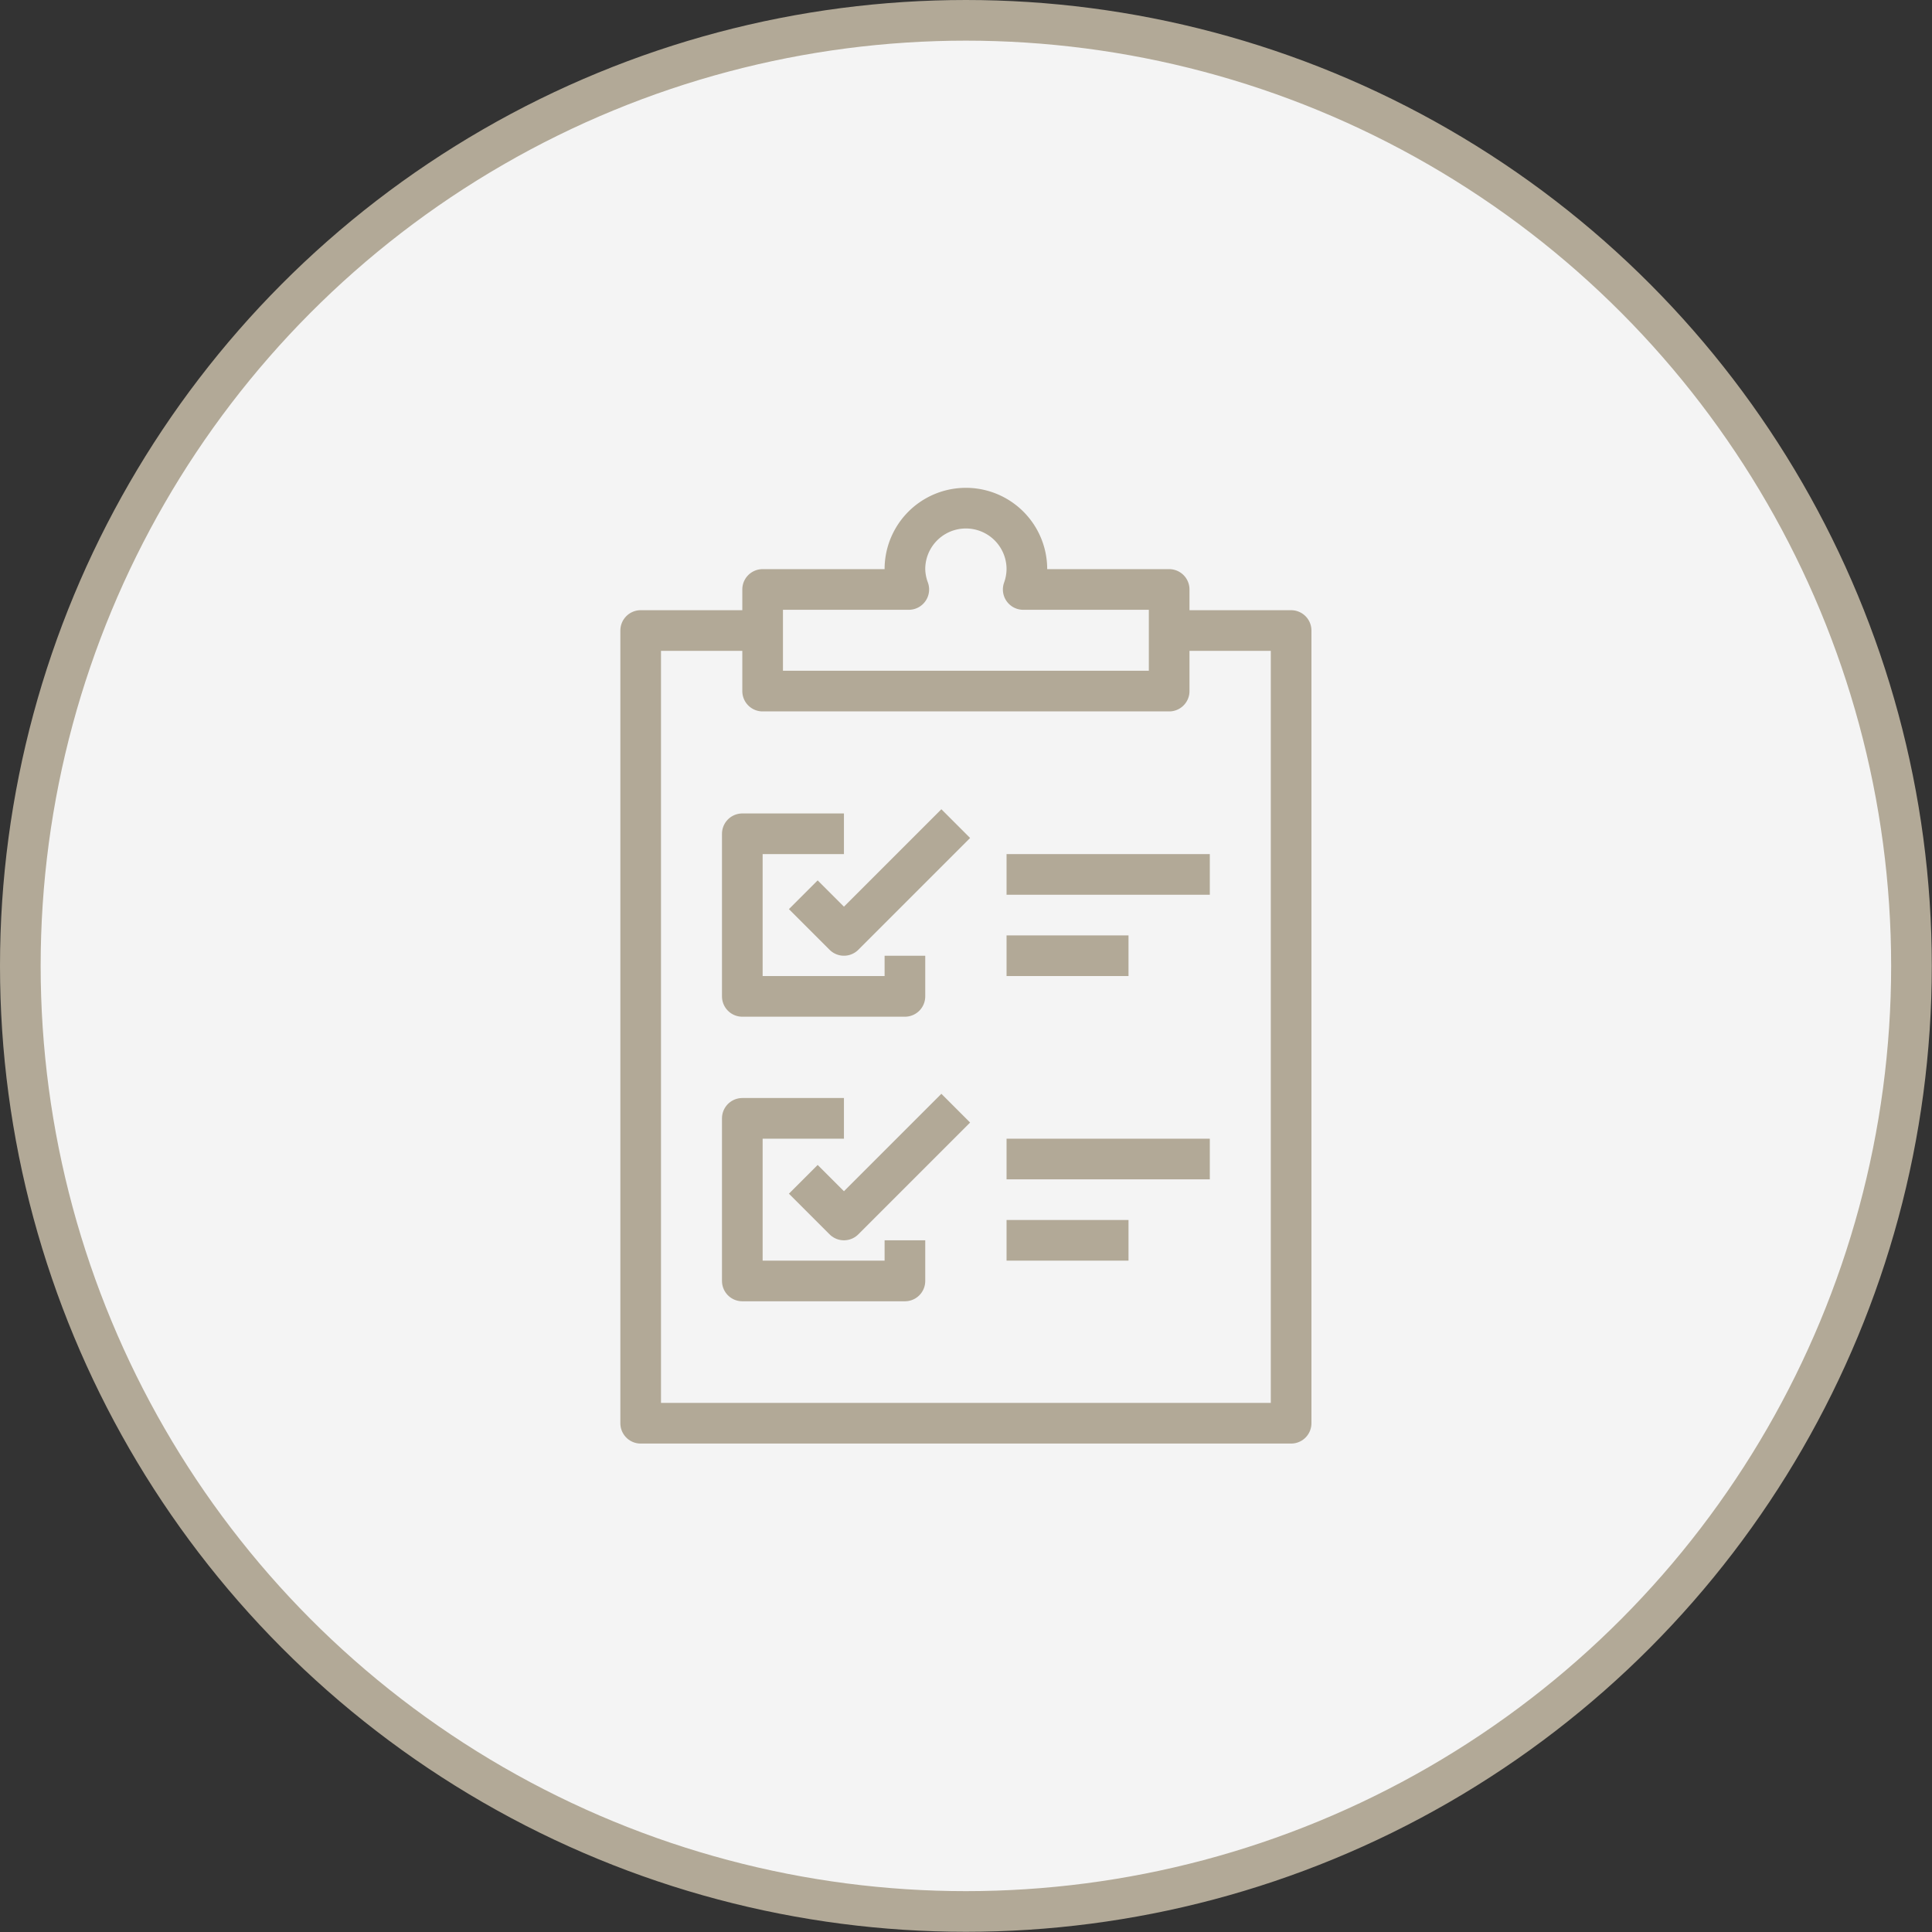 <svg xmlns="http://www.w3.org/2000/svg" viewBox="0 0 95.05 95.05"><rect x="0" y="0" width="95.05" height="95.05" fill="#333333" stroke="none"/><defs><style>.cls-1{fill:#f4f4f4;}.cls-1,.cls-2{stroke:#b2a997;stroke-linejoin:round;stroke-width:2px;}.cls-2{fill:none;}</style></defs><title>competenze</title><g id="Livello_2" data-name="Livello 2"><g id="Livello_1-2" data-name="Livello 1"><circle class="cls-1" cx="47.52" cy="47.52" r="46.52"/><path class="cls-2" d="M50.34,29a3,3,0,0,0,.18-1,3,3,0,0,0-6,0,3,3,0,0,0,.19,1H37.52v5h20V29Z"/><polyline class="cls-2" points="57.52 31.02 63.52 31.02 63.52 70.02 31.52 70.02 31.52 31.02 37.52 31.02"/><polyline class="cls-2" points="44.52 47.02 44.52 49.02 36.52 49.02 36.52 41.02 41.52 41.02"/><polyline class="cls-2" points="39.52 44.02 41.52 46.02 47.02 40.52"/><polyline class="cls-2" points="44.52 61.02 44.52 63.02 36.52 63.02 36.52 55.02 41.52 55.02"/><polyline class="cls-2" points="39.52 58.02 41.52 60.02 47.02 54.52"/><line class="cls-2" x1="49.52" y1="43.02" x2="59.52" y2="43.02"/><line class="cls-2" x1="49.52" y1="47.02" x2="55.52" y2="47.02"/><line class="cls-2" x1="49.52" y1="57.02" x2="59.52" y2="57.02"/><line class="cls-2" x1="49.52" y1="61.02" x2="55.52" y2="61.02"/></g></g></svg>